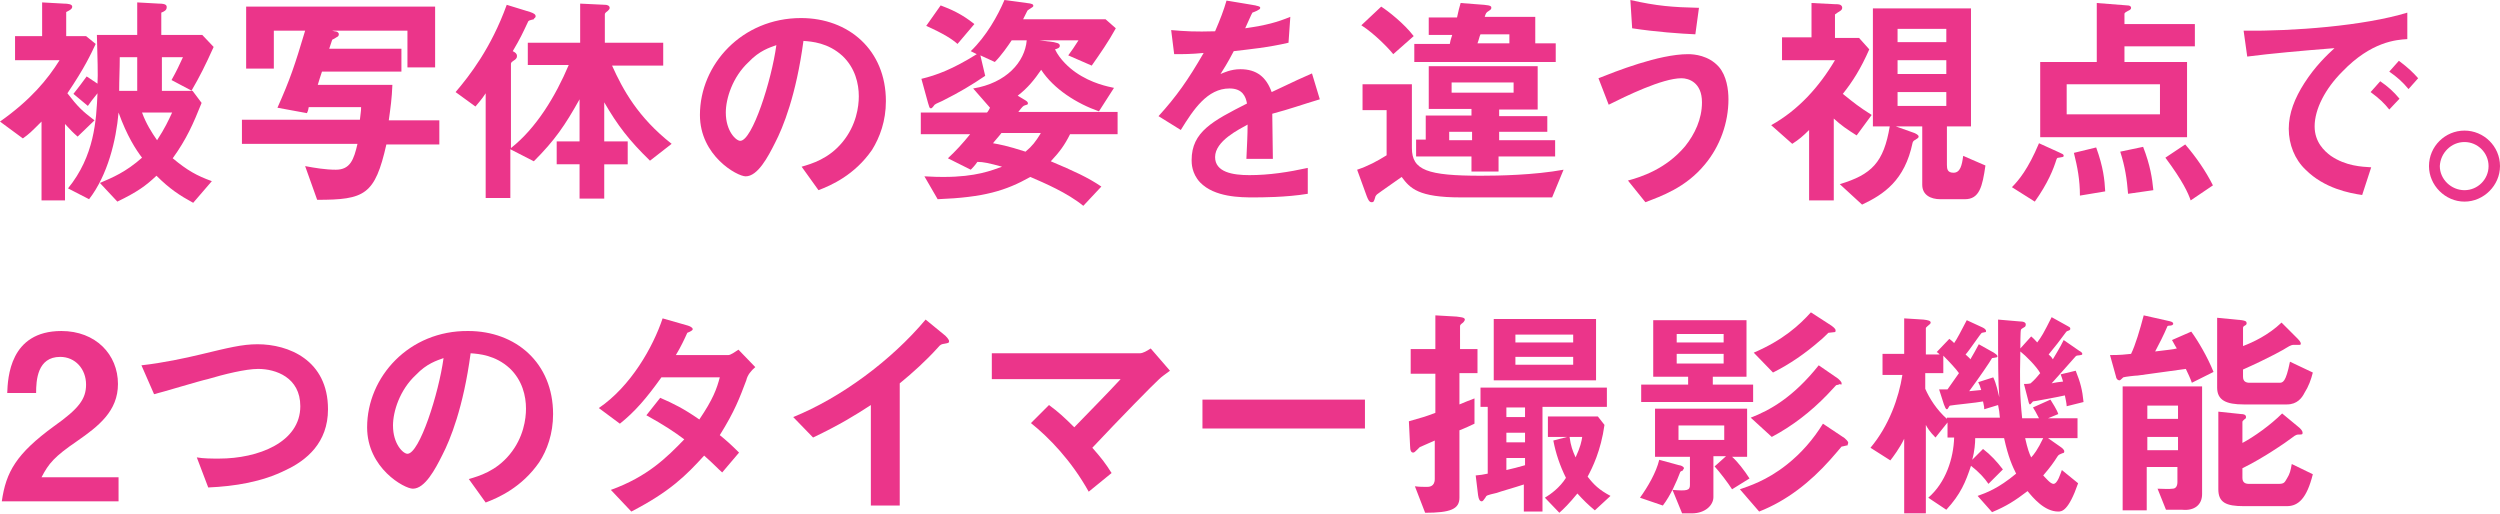 <?xml version="1.0" encoding="utf-8"?>
<!-- Generator: Adobe Illustrator 19.1.0, SVG Export Plug-In . SVG Version: 6.00 Build 0)  -->
<svg version="1.1" id="レイヤー_1" xmlns="http://www.w3.org/2000/svg" xmlns:xlink="http://www.w3.org/1999/xlink" x="0px"
	 y="0px" viewBox="0 0 415.4 85.4" style="enable-background:new 0 0 415.4 85.4;" xml:space="preserve">
<style type="text/css">
	.st0{fill:#EB358A;}
</style>
<g>
	<path class="st0" d="M35.5,7.8l-1.9-2h-6.8V2.1c0.5-0.2,0.9-0.4,0.9-0.9c0-0.3-0.1-0.6-1.3-0.6l-3.6-0.2v5.4h-6.7
		c0.1,4,0.2,6.5,0.1,8.1l-1.8-1.2c-0.7,1-1.5,2-2.2,2.9l2.4,2c0.4-0.6,0.8-1.1,1.6-2.1C16,20,15.7,25.9,11.3,31.3l3.5,1.8
		c3.1-4,4.5-9.8,4.9-14.4c1.4,3.9,2.9,6.2,3.9,7.5c-2.7,2.4-4.9,3.3-7,4.2l2.9,3.1c3.3-1.6,4.7-2.6,6.5-4.3c2.2,2.2,3.9,3.3,6.1,4.5
		l3.1-3.6c-2.5-0.9-4.1-1.8-6.5-3.8c2.3-3.2,3.4-5.7,4.8-9.2L32,15.1h-0.2C33.2,12.7,34.1,10.9,35.5,7.8z M31.9,15.1h-5V9.5h3.5
		c-0.6,1.3-1,2.2-1.9,3.8L31.9,15.1z M22.8,15.1h-3c0-1.9,0.1-3.6,0.1-5.6h2.9V15.1z M28.6,18.7c-0.6,1.3-1.2,2.6-2.5,4.6
		c-0.9-1.3-1.8-2.7-2.5-4.6H28.6z M15.9,7.3l-1.6-1.3h-3.3V2c0.6-0.3,1-0.5,1-0.9c0-0.4-0.7-0.5-1.4-0.5L7,0.4v5.6H2.5v4h7.4
		c-2,3.2-4.8,6.6-9.9,10.2L3.8,23c1.1-0.8,1.3-1,3.1-2.8v13.1h3.9V20.6c1,1.1,1.3,1.4,2.1,2.1l2.8-2.7c-2.1-1.6-2.8-2.3-4.5-4.5
		C14.1,11.2,15.1,9,15.9,7.3z"/>
	<path class="st0" d="M73,24v-4h-8.4c0.3-2.2,0.5-3.5,0.6-5.9H52.8c0.3-1,0.4-1.3,0.7-2.2h13.2V8.1h-12c0.2-0.5,0.2-0.7,0.5-1.5
		c0.2-0.1,0.6-0.3,0.7-0.4c0.2-0.1,0.4-0.2,0.4-0.5c0-0.3-0.3-0.5-0.7-0.5l-0.4-0.1h12.5v6.1h4.6V1.1H40.9v10.3h4.6V5.1h5.2
		c-1.7,5.7-2.5,8.1-4.6,12.8l4.9,0.9c0.1-0.2,0.2-0.4,0.3-1h8.7c0,0.8-0.1,1-0.2,2.1H40.2v4h19.2c-0.6,2.6-1.2,4.3-3.6,4.3
		c-1.7,0-3.5-0.3-5.1-0.6l2,5.6c7.9,0,9.6-0.8,11.5-9.2H73z"/>
	<path class="st0" d="M111.6,23.9c-5.6-4.4-8.1-9-9.9-13h8.5V7.1h-9.7V2.4c0-0.2,0.1-0.3,0.5-0.6c0.2-0.2,0.3-0.3,0.3-0.5
		c0-0.4-0.5-0.5-0.7-0.5l-4.2-0.2v6.5h-8.7v3.7h6.8c-2.2,5.2-5.4,10.5-9.6,13.8v-14c0-0.2,0.1-0.3,0.7-0.7c0.2-0.2,0.3-0.3,0.3-0.6
		c0-0.4-0.3-0.6-0.7-0.8c1.3-2.2,1.6-2.9,2.5-4.8c0.1-0.3,0.2-0.3,1-0.5C88.7,3,89,3,89,2.7c0-0.3-0.3-0.5-0.9-0.7l-3.9-1.2
		C81.6,8,78,12.6,75.7,15.3l3.3,2.4c0.3-0.4,1-1.1,1.7-2.2v17.4h4.1v-8.1l3.9,2c3.5-3.5,5.2-6,7.6-10.3v7h-3.8v3.8h3.8V33h4.1v-5.7
		h3.9v-3.8h-3.9V17c2.2,3.8,4.1,6.3,7.6,9.7L111.6,23.9z"/>
	<path class="st0" d="M147.2,16.8c0-8.5-6.2-13.8-14.1-13.8c-9.8,0-16.8,7.7-16.8,16.1c0,6.8,6.2,10.2,7.6,10.2c2,0,3.7-3.2,4.9-5.6
		c1.3-2.5,3.5-7.9,4.7-16.9c1.4,0.1,4.1,0.3,6.5,2.5c2.1,2,2.7,4.6,2.7,6.7c0,1.7-0.4,4.8-2.7,7.6c-2.3,2.8-5.1,3.6-6.8,4.1l2.8,3.9
		c2.1-0.8,6-2.5,8.9-6.7C146.2,22.8,147.2,20.1,147.2,16.8z M129,7.5c-0.8,5.9-4,15.9-6,15.9c-0.7,0-2.4-1.6-2.4-4.7
		c0-2.3,1.1-5.9,3.8-8.4C126.2,8.4,127.9,7.9,129,7.5z"/>
	<path class="st0" d="M161.9,4c-2.1-1.7-4-2.5-5.6-3.1l-2.4,3.4c2.9,1.3,4.3,2.2,5.2,3L161.9,4z M185.7,22.2v-3.6h-16.5
		c0.7-0.9,0.8-1,1.1-1.1c0.3-0.1,0.5-0.1,0.5-0.3c0-0.3-0.2-0.4-0.7-0.7l-1-0.6c1.7-1.3,2.8-2.7,3.9-4.3c2.1,3.2,5.9,5.6,9.6,6.9
		l2.5-3.9c-0.9-0.2-3.7-0.7-6.4-2.6c-1-0.7-2.6-2.1-3.4-3.8c0.3-0.1,0.8-0.2,0.8-0.6c0-0.5-0.8-0.5-1-0.6l-2.4-0.3h6.5
		c-0.7,1.1-1.1,1.7-1.7,2.5l3.9,1.7c1.4-2,2.8-4,4-6.2l-1.7-1.5H170c0.2-0.4,0.4-0.8,0.7-1.4c0.1-0.2,1-0.6,1-0.8
		c0-0.3-0.2-0.4-1.1-0.5L166.9,0c-1.1,2.6-3,6-5.6,8.5l1,0.5c-4,2.5-6.7,3.5-9.2,4.1l1.1,4c0.2,0.6,0.2,0.9,0.5,0.9
		c0.2,0,0.5-0.5,0.6-0.6c0.2-0.2,1.3-0.6,1.6-0.8c2.4-1.2,4.6-2.5,6.8-4l-0.8-3.4l2.4,1.1c1.1-1.1,2.2-2.7,2.8-3.6h2.5
		c-0.3,3.6-3.4,7.1-8.9,8l2.8,3.2c-0.1,0.2-0.3,0.6-0.5,0.8H153v3.6h8.2c-1.3,1.6-2.4,2.8-3.7,4l3.8,1.9c0.2-0.2,0.7-0.7,1.1-1.3
		c1,0,1.9,0.2,4.1,0.8c-1.7,0.6-4.3,1.7-9.7,1.7c-0.8,0-1.4,0-3.2-0.1l2.2,3.8c7.7-0.3,11.3-1.4,15.4-3.7c2.3,1,6.1,2.6,8.8,4.8
		l3-3.2c-2.2-1.5-4.6-2.6-8.4-4.2c1.5-1.6,2.3-2.7,3.2-4.5H185.7z M172.9,22.2c-0.8,1.3-1.4,2.1-2.5,3c-3.1-1-4.3-1.2-5.4-1.4
		c0.2-0.3,1.2-1.4,1.4-1.7H172.9z"/>
	<path class="st0" d="M219.3,16.5l-1.3-4.3c-1.8,0.8-2.3,1-6.7,3.1c-0.9-2.5-2.5-3.8-5.2-3.8c-1.6,0-2.8,0.6-3.3,0.8
		c0.6-1,1-1.5,2.2-3.8c2.5-0.3,5.7-0.6,9.1-1.4l0.3-4.3c-2.2,0.9-4,1.4-7.5,1.9c0.2-0.4,1.1-2.5,1.2-2.6c0,0,0.8-0.3,0.9-0.4
		c0.2-0.1,0.4-0.2,0.4-0.4c0-0.3-0.6-0.3-0.8-0.4l-4.8-0.8c-0.5,1.7-1,3-1.9,5.1c-3.3,0.1-5,0-7.3-0.2l0.5,4c1.6,0,2.8,0,4.9-0.2
		c-2.6,4.5-4.5,7.2-7.5,10.5l3.7,2.3c2.1-3.4,4.4-6.9,8.1-6.9c2.2,0,2.7,1.4,2.9,2.5c-5.7,2.9-9.2,4.7-9.2,9.4c0,0.5,0,2.2,1.4,3.7
		c2.4,2.5,6.8,2.5,8.9,2.5c1.2,0,5.4,0,9-0.6v-4.3c-3.2,0.7-6.4,1.2-9.7,1.2c-2.8,0-5.7-0.5-5.7-3c0-2.7,4-4.6,5.4-5.4
		c0,1.7-0.1,3.5-0.2,5.7h4.4c0-1.3-0.1-6-0.1-7.5C214.4,18.1,216.3,17.4,219.3,16.5z"/>
	<path class="st0" d="M258.4,26v-2.7h-9.3v-1.4h8v-2.6h-8v-1.1h6.4V11h-18.1v7.1h7.1v1.1h-7.6v4h-1.6V26h9.2v2.5h4.5V26H258.4z
		 M251.5,15.4h-10.3v-1.7h10.3V15.4z M244.6,23.3h-3.8v-1.4h3.8V23.3z M258.5,10.2v-3h-3.4V2.8h-8.4c0.2-0.6,0.2-0.7,0.7-1
		c0.3-0.2,0.4-0.3,0.4-0.5c0-0.2,0-0.4-1.2-0.5l-3.9-0.3c-0.2,0.6-0.4,1.5-0.6,2.4h-4.7v2.9h3.9c-0.3,0.9-0.3,1-0.4,1.5H235v3H258.5
		z M250.7,7.2h-5.2c0.3-0.8,0.3-1.1,0.5-1.5h4.8V7.2z M234.9,6c-1.6-2.1-4.3-4.2-5.4-4.9l-3.3,3.1c2.2,1.4,4.6,3.9,5.3,4.8L234.9,6z
		 M259.8,28.2c-4.9,0.9-10.9,1-13.7,1c-8.9,0-11.5-0.9-11.5-4.6V14h-8.2v4.3h4v7.5c-1.6,1-3.1,1.8-4.9,2.4l1.6,4.4
		c0.2,0.5,0.4,1,0.8,1c0.4,0,0.4-0.2,0.6-0.8c0-0.1,0.1-0.3,0.3-0.5c0.1-0.1,0.7-0.5,4.1-2.9c1.4,1.9,2.8,3.4,9.8,3.4h15.2
		L259.8,28.2z"/>
	<path class="st0" d="M282.3,1.3c-4.4-0.1-7-0.3-11.4-1.3l0.3,4.7c3.9,0.6,8.1,0.9,10.5,1L282.3,1.3z M287.2,16.5
		c0-1.6-0.3-3.9-1.6-5.4c-1.7-1.9-4.1-2.1-5.1-2.1c-4.9,0-12.1,2.9-14.9,4l1.7,4.4c2.8-1.4,8.9-4.4,12.1-4.4c1.2,0,3.4,0.7,3.4,4
		c0,2.8-1.2,5.3-2.8,7.3c-3.2,3.8-7.3,5.1-9.5,5.7l2.9,3.6c2.6-1,6.7-2.4,9.9-6.3C285.8,24.3,287.2,20.4,287.2,16.5z"/>
	<path class="st0" d="M329.9,27.5l-3.7-1.6c-0.2,1.6-0.5,2.8-1.6,2.8c-1,0-1.1-0.6-1.1-1.3V21h4V1.4h-16.3V21h2.8c-1,6-3,8-8.3,9.6
		l3.7,3.4c3.6-1.7,7.1-4,8.4-10.3c0.1-0.2,0.1-0.3,0.5-0.5c0.3-0.2,0.5-0.3,0.5-0.5c0-0.3-0.5-0.5-0.7-0.6L315,21h4.4v9.7
		c0,1.7,1.4,2.4,3,2.4h4.1C328.9,33.1,329.4,31,329.9,27.5z M323.4,12.3h-8.1V10h8.1V12.3z M323.4,7h-8.1V4.8h8.1V7z M323.4,17.6
		h-8.1v-2.3h8.1V17.6z M311,19.1c-2.2-1.4-2.8-1.9-4.8-3.5c1.6-2,3-4.2,4.4-7.4l-1.7-1.9h-4V2.4c0.6-0.5,1.2-0.6,1.2-1.1
		c0-0.7-1-0.6-1.1-0.6L301,0.5v5.7h-4.9v3.8h8.8c-2.6,4.4-6.1,8.3-10.6,10.8l3.5,3.1c1.1-0.7,1.8-1.3,2.8-2.3v11.7h4.1V19.7
		c1.2,1.1,2.2,1.8,3.8,2.8L311,19.1z"/>
	<path class="st0" d="M364.7,7.7V4H353V2.3c0-0.2,0.4-0.4,0.6-0.5c0.2-0.1,0.5-0.2,0.5-0.5c0-0.3-0.3-0.4-0.6-0.4l-5.1-0.4v9.8h-9.4
		v12.5h24.4V10.3H353V7.7H364.7z M358.9,19h-15.5v-5h15.5V19z M367.7,30.8c-1.2-2.4-2.8-4.7-4.6-6.8l-3.3,2.2
		c2.9,3.9,3.8,5.9,4.2,7.1L367.7,30.8z M357.8,31.6c-0.2-2-0.5-4.1-1.7-7.2l-3.8,0.8c0.8,2.5,1.1,4.5,1.3,7L357.8,31.6z M349.8,31.8
		c-0.1-1.9-0.3-4-1.5-7.3l-3.7,0.9c0.6,2.4,1,4.5,1,7.1L349.8,31.8z M342.9,25.9c0-0.3-0.2-0.3-0.8-0.6l-3.3-1.5
		c-1.8,4.3-3.4,6.2-4.5,7.3l3.8,2.4c2.2-3.1,3.1-5.4,3.6-7c0.1-0.2,0.1-0.3,0.4-0.3C342.7,26.1,342.9,26.1,342.9,25.9z"/>
	<path class="st0" d="M401.8,13c-0.8-0.9-1.6-1.7-3.2-2.9l-1.6,1.8c1.3,0.9,2.2,1.7,3.2,2.9L401.8,13z M398.7,16.4
		c-1-1.2-1.9-2-3.2-2.9l-1.6,1.8c1.5,1.1,2.3,1.9,3.1,2.9L398.7,16.4z M400,6.5V2.1c-7.2,2.2-19,3.1-27.2,3l0.6,4.3
		c3.8-0.5,9.4-1,14.5-1.4c-1.3,1.2-3.2,3-5,5.8c-1.6,2.5-2.6,5-2.6,7.6c0,2.6,1,5.1,2.8,6.8c3.1,3.1,7.3,3.9,9.4,4.2l1.5-4.6
		c-1.6-0.1-4.2-0.2-6.7-1.9c-1.1-0.8-2.7-2.3-2.7-4.9c0-2.9,1.8-6.3,4.6-9.1C394,6.9,398.2,6.6,400,6.5z"/>
	<path class="st0" d="M409.5,21.7c-3.2,0-5.9,2.6-5.9,5.9c0,3.2,2.7,5.9,5.9,5.9c3.2,0,5.9-2.7,5.9-5.9
		C415.4,24.3,412.7,21.7,409.5,21.7z M409.5,23.6c2.2,0,4,1.8,4,4c0,2.2-1.8,4-4,4c-2.2,0-4.1-1.8-4.1-4
		C405.5,25.4,407.3,23.6,409.5,23.6z"/>
	<path class="st0" d="M19.7,83.3v-4H6.9c1.2-2.3,2.1-3.4,5.9-6c3.6-2.5,6.8-5,6.8-9.5c0-4.9-3.7-8.8-9.4-8.8c-8.6,0-8.9,7.8-9,10.3
		H6c0-2.1,0.2-6,4-6c2.5,0,4.3,2,4.3,4.6c0,2.4-1.2,4-5.3,6.9c-6.3,4.6-8,7.6-8.7,12.5H19.7z"/>
	<path class="st0" d="M54.5,68c0-8.2-6.6-10.8-11.7-10.8c-2.6,0-4.9,0.6-9.5,1.7c-2.5,0.6-6.2,1.4-9.8,1.8l2.1,4.8
		c1.3-0.3,7.5-2.2,8.9-2.5c2.7-0.8,6.3-1.7,8.4-1.7c2.9,0,7,1.4,7,6.2c0,6-7,8.7-13.5,8.7c-1.2,0-2.6,0-3.7-0.2l1.9,5
		c4.4-0.2,8.9-0.9,12.9-2.9C50.9,76.5,54.5,73.6,54.5,68z"/>
	<path class="st0" d="M91.9,68.8c0-8.5-6.2-13.8-14.1-13.8C68,54.9,61,62.6,61,71c0,6.8,6.2,10.2,7.6,10.2c2,0,3.7-3.2,4.9-5.6
		c1.3-2.5,3.5-7.9,4.7-16.9c1.4,0.1,4.1,0.3,6.5,2.5c2.1,2,2.7,4.6,2.7,6.7c0,1.7-0.4,4.8-2.7,7.6c-2.3,2.8-5.1,3.6-6.8,4.1l2.8,3.9
		c2.1-0.8,6-2.5,8.9-6.7C90.9,74.8,91.9,72.1,91.9,68.8z M73.7,59.5c-0.8,5.9-4,15.9-6,15.9c-0.7,0-2.4-1.6-2.4-4.7
		c0-2.3,1.1-5.9,3.8-8.4C70.9,60.4,72.6,59.9,73.7,59.5z"/>
	<path class="st0" d="M125.5,61l-2.8-2.9c-0.6,0.4-1.3,0.9-1.7,0.9h-8.7c0.8-1.3,1.5-2.8,1.9-3.7c0.5-0.2,0.9-0.4,0.9-0.6
		c0-0.3-0.5-0.5-0.8-0.6l-4.2-1.2c-1.6,4.8-5.3,11.3-10.6,14.9l3.5,2.6c2.5-2,4.4-4.2,6.9-7.7h9.7c-0.5,1.9-1.1,3.6-3.4,7
		c-2.6-1.8-4.2-2.6-6.5-3.6l-2.3,2.9c2.9,1.6,4.7,2.8,6.3,4c-2.9,3-6.1,6.2-12.2,8.4l3.4,3.6c6.4-3.3,9.1-6,12.1-9.3
		c1.6,1.4,2.3,2.2,3,2.8l2.8-3.3c-1.3-1.3-2.2-2.1-3.2-2.9c2.5-4,3.3-6.2,4.4-9.1C124.2,62.3,124.8,61.6,125.5,61z"/>
	<path class="st0" d="M157.7,56.7c0-0.3-0.5-0.8-0.6-0.9l-3.3-2.7c-5.7,6.8-14.1,13-22,16.2l3.3,3.4c4.4-2.1,7-3.7,9.6-5.4v16.7h4.8
		V63.7c2.2-1.8,4.4-3.8,6.3-5.9c0.5-0.6,0.6-0.6,1.2-0.7C157.5,57,157.7,57,157.7,56.7z"/>
	<path class="st0" d="M194.4,61.6l-3.2-3.7c-0.6,0.4-1.3,0.8-1.8,0.8h-24.6v4.3h21.4c-2.6,2.8-4.8,5-7.7,8c-1.6-1.6-2.7-2.6-4.2-3.7
		l-3,3c3,2.4,6.7,6.2,9.6,11.4l3.8-3.1c-1-1.6-1.7-2.5-3.2-4.2c4.7-5,10.1-10.5,11.1-11.4C193,62.6,193.6,62.2,194.4,61.6z"/>
	<path class="st0" d="M226.8,71.2v-4.8h-27v4.8H226.8z"/>
	<path class="st0" d="M267,67.6v-3.2h-21v3.2h1.2v11.1c-1,0.2-1,0.2-2,0.3l0.4,3.3c0.1,0.7,0.3,1,0.6,1c0.2,0,0.3-0.2,0.6-0.6
		c0.2-0.4,0.2-0.4,1.9-0.8c0.5-0.2,3-0.9,4.5-1.4V85h3.1V67.6H267z M253.4,73.5h-3.1v-1.6h3.1V73.5z M253.4,69.3h-3.1v-1.6h3.1V69.3
		z M253.4,77.3c-1.4,0.4-1.8,0.5-3.1,0.8v-2h3.1V77.3z M267.6,82.4c-1.9-1-2.8-1.9-3.8-3.2c0.8-1.5,2.2-4.3,2.8-8.6l-1.1-1.4h-8.3
		v3.4h3.2l-2.3,0.6c0.4,2.1,1.1,4.2,2.1,6.2c-1,1.6-2.5,2.7-3.5,3.3l2.4,2.5c0.7-0.6,1.7-1.6,3-3.2c1,1.1,1.7,1.8,2.9,2.8
		L267.6,82.4z M262.9,72.6c-0.1,0.7-0.3,1.7-1.1,3.4c-0.5-1.1-0.8-1.9-1-3.4H262.9z M265.2,63.2V53h-17v10.2H265.2z M261.4,56.9
		h-9.6v-1.3h9.6V56.9z M261.4,60.6h-9.6v-1.3h9.6V60.6z M245.5,62.1V58h-2.9v-3.8c0-0.2,0.1-0.3,0.5-0.6c0.2-0.2,0.3-0.4,0.3-0.5
		c0-0.4-0.8-0.4-1.4-0.5l-3.5-0.2V58h-4.1v4.1h4.1v6.5c-1.6,0.6-1.9,0.7-4.4,1.4l0.2,4.1c0,0.8,0.2,1.1,0.5,1.1
		c0.2,0,0.3-0.1,0.8-0.6c0.1-0.1,0.2-0.2,0.3-0.3c0.4-0.2,2.1-0.9,2.5-1.1v6.4c0,1.3-1,1.3-1.3,1.3c-0.6,0-1.3,0-2-0.1l1.7,4.4
		c4.2,0,5.7-0.6,5.7-2.5V71.5c0.8-0.3,2.1-0.9,2.5-1.1v-4.2c-1.3,0.5-1.3,0.5-2.5,1v-5.2H245.5z"/>
	<path class="st0" d="M291.3,66.8v-2.9h-6.7v-1.3h5.6v-9.4h-15.5v9.4h5.8v1.3h-7.8v2.9H291.3z M286.4,56.9h-7.8v-1.4h7.8V56.9z
		 M286.4,60.4h-7.8v-1.6h7.8V60.4z M290.7,79.5c-0.9-1.4-2-2.8-2.9-3.6h2.5v-8H275v8h5.8v4.7c0,0.9-0.5,1-2.9,0.8l1.6,3.9h1.6
		c2.3,0,3.6-1.4,3.6-2.7v-6.8h2.1l-1.9,1.7c0.9,1,2.2,2.7,2.9,3.8L290.7,79.5z M306,63.7c0-0.3-0.4-0.6-0.6-0.8l-3.2-2.2
		c-4.3,5.4-8.2,7.5-11.3,8.7l3.5,3.2c3.4-1.8,6.5-4.2,9.2-7c0.2-0.2,1.4-1.5,1.5-1.6c0,0,0.6-0.1,0.6-0.2C306,64,306,63.9,306,63.7z
		 M286.5,73.1h-7.6v-2.4h7.6V73.1z M305,54.9c0-0.1,0-0.3-0.7-0.8l-3.4-2.2c-1.9,2.1-4.6,4.6-9.5,6.7l3.2,3.3
		c2.8-1.4,5.4-3.2,7.8-5.3c0.2-0.1,1.4-1.3,1.4-1.3c0.1,0,0.8-0.1,0.9-0.1C305,55.2,305,55.1,305,54.9z M307.1,73.6
		c0-0.3-0.4-0.6-0.6-0.8l-3.6-2.4c-1.6,2.6-3.6,4.9-6,6.8c-3.4,2.7-6.4,3.6-7.8,4.1l3.2,3.7c4.6-1.8,8.5-4.9,11.8-8.6
		c0.2-0.2,1.9-2.2,1.9-2.2c0.2,0,0.8-0.2,1-0.2C307,73.8,307.1,73.7,307.1,73.6z M279.8,77.8c0-0.3-0.6-0.5-0.8-0.5l-3.3-0.9
		c-0.5,2.1-1.9,4.5-3.2,6.3l3.8,1.3c1.3-1.7,2.3-4,2.9-5.6c0.1-0.1,0.3-0.2,0.4-0.2C279.6,78,279.8,78,279.8,77.8z"/>
	<path class="st0" d="M346.2,66.8c-0.2-2-0.5-3.2-1.3-5.2l-2.5,0.6c0.2,0.5,0.2,0.6,0.4,1.2c-0.2,0-1.6,0.2-1.9,0.3
		c0.6-0.7,3.5-3.9,4-4.5c0.2-0.2,0.5-0.1,0.8-0.2c0.2,0,0.3-0.1,0.3-0.2c0-0.2-0.3-0.4-0.5-0.5l-2.6-1.8c-0.5,1.1-1.7,3-1.8,3.2
		c-0.3-0.5-0.4-0.5-0.7-0.8c1.3-1.6,1.7-2.1,2.8-3.6c0.2-0.3,0.3-0.3,0.6-0.4c0.2-0.1,0.2-0.2,0.2-0.3c0-0.2-0.2-0.3-0.4-0.4
		l-2.7-1.5c-1.3,2.6-1.7,3.3-2.4,4.2c-0.3-0.3-0.4-0.5-1-1l-1.8,2c0-0.4,0-2.9,0.1-3.1c0-0.1,0.3-0.3,0.5-0.4
		c0.2-0.1,0.3-0.2,0.3-0.5c0-0.3-0.3-0.5-1.1-0.5l-3.5-0.3c0,7.6,0,10.1,0.2,12.9c-0.2-0.8-0.5-2.3-1-3.3l-2.5,0.8
		c0.2,0.4,0.3,0.6,0.5,1.3c-0.3,0-1.7,0.2-2,0.2c1.7-2.3,3.4-4.8,3.8-5.5c0.2,0,0.5-0.1,0.6-0.1c0.2,0,0.3-0.1,0.3-0.2
		c0-0.2-0.3-0.4-0.6-0.6l-2.5-1.4c-0.2,0.4-1.2,2.2-1.4,2.5c-0.2-0.3-0.3-0.3-0.8-0.8c0.5-0.5,2.5-3.5,2.7-3.6
		c0.1,0,0.4-0.1,0.5-0.1c0.2,0,0.2-0.1,0.2-0.2c0-0.3-0.4-0.5-0.6-0.6l-2.6-1.2c-1,1.9-1.6,3.1-2.1,3.8c-0.2-0.2-0.5-0.5-0.8-0.7
		l-2.1,2.2c0.2,0.1,0.2,0.1,0.5,0.4H320v-4.4c0-0.1,0.4-0.4,0.5-0.5c0.1-0.1,0.3-0.2,0.3-0.4c0-0.3-0.4-0.4-1.2-0.5l-3.2-0.2v5.9
		h-3.6v3.5h3.3c-0.6,3.8-2.2,8.4-5.3,12.1l3.3,2.1c0.4-0.5,1.6-2.1,2.3-3.6v12.4h3.6V70.6c0.2,0.4,0.6,1.1,1.6,2.1l2-2.5v2.5h1.1
		c-0.1,3.5-1.4,7.5-4.3,10l3,2c2.4-2.6,3.2-4.6,4.1-7.3c1.3,1,2.3,2.1,2.9,3l2.4-2.4c-1-1.3-2-2.4-3.3-3.4l-1.8,1.8
		c0.4-1.4,0.5-2.8,0.5-3.6h4.8c0.7,3.2,1.4,4.7,2,5.9c-3,2.5-5,3.2-6.4,3.7l2.4,2.7c2.4-1,3.8-1.9,5.9-3.5c0.9,1.1,2.8,3.4,5.1,3.4
		c0.6,0,1.7-0.1,3.3-4.7l-2.7-2.2c-0.2,0.5-0.7,2.3-1.4,2.3c-0.5,0-1.3-1-1.7-1.4c1.2-1.4,1.7-2.1,2.4-3.2c0.2-0.3,0.4-0.3,0.8-0.5
		c0.2,0,0.3-0.1,0.3-0.3c0-0.3-0.4-0.6-0.7-0.8l-2-1.4h4.9v-3.3h-4.9l1.7-0.7c-0.2-0.7-1-1.9-1.3-2.4l-2.9,1.3
		c0.3,0.5,0.5,0.8,1,1.8H336c-0.4-3.8-0.4-6.2-0.3-11.1c0.9,0.7,2.7,2.5,3.3,3.6c-0.5,0.6-0.9,1.1-1.6,1.7c-0.4,0.1-0.8,0.1-1.1,0.1
		l0.7,2.7c0.1,0.5,0.2,0.7,0.3,0.7c0.1,0,0.3-0.3,0.5-0.5c0.2,0,4.5-0.8,5.3-1c0.1,0.5,0.3,1.4,0.3,1.8L346.2,66.8z M339.5,72.8
		c-0.9,1.9-1.6,2.8-2,3.2c-0.3-0.6-0.6-1.4-1-3.2H339.5z M332.3,69.4h-8.8v0.2c-1.7-1.5-2.9-3.4-3.6-5v-2.6h3v-2.9
		c1,1,2.2,2.3,2.6,2.9l-1.9,2.7c-0.5,0-0.9,0-1.4,0l0.8,2.5c0.2,0.5,0.3,0.8,0.5,0.8c0.2,0,0.3-0.5,0.5-0.6c0.4-0.1,4.6-0.5,5.5-0.7
		c0.2,0.9,0.2,1,0.2,1.3l2.3-0.7C332.2,68.2,332.2,68.4,332.3,69.4z"/>
	<path class="st0" d="M365.9,82.1V64.2h-13.2v20.6h4v-7.2h5.1v2.5c0,0.7-0.3,1.1-0.8,1.1c-0.4,0.1-2.1,0-2.5,0l1.4,3.5h2.7
		C364.6,84.9,365.9,83.9,365.9,82.1z M361.9,69.6h-5.1v-2.2h5.1V69.6z M361.9,74.8h-5.1v-2.2h5.1V74.8z M384.3,61.9l-3.8-1.8
		c-0.7,3.5-1.2,3.5-1.8,3.5h-4.9c-0.6,0-1.1-0.2-1.1-1v-1.2c4.5-2,7.1-3.5,7.2-3.6c0.8-0.5,1-0.5,1.3-0.5c0.1,0,0.6,0,0.8,0
		c0.2,0,0.3,0,0.3-0.2c0-0.3-0.4-0.7-0.5-0.8l-2.7-2.7c-2.2,2.1-4.8,3.3-6.4,3.9v-3c0-0.2,0.1-0.3,0.3-0.4c0.2-0.1,0.3-0.2,0.3-0.4
		c0-0.3-0.2-0.4-0.8-0.5l-4.1-0.4v11.6c0,2.1,1.5,2.8,4.4,2.8h7.2c1.7,0,2.5-1.1,2.9-1.9C383.6,64.2,384,63.1,384.3,61.9z
		 M384.3,78.8l-3.5-1.7c-0.2,1.1-0.3,1.6-0.8,2.4c-0.4,0.7-0.5,0.9-1.4,0.9h-4.9c-0.6,0-1.1-0.2-1.1-1v-1.6c3.1-1.5,7-4.1,8.7-5.4
		c0.2-0.1,0.3-0.2,0.7-0.2c0.5,0,0.6,0,0.6-0.3c0-0.3-0.3-0.6-0.5-0.8l-2.9-2.4c-1.9,1.9-4.7,3.9-6.6,4.9v-3.5
		c0-0.1,0.1-0.2,0.3-0.4c0.2-0.1,0.3-0.2,0.3-0.4c0-0.4-0.4-0.5-0.8-0.5l-3.8-0.4v12.9c0,2.2,1.3,2.8,4.2,2.8h7.2
		C381.9,84.1,383.3,82.8,384.3,78.8z M367.8,61.8c-1-2.5-2.6-5.2-3.7-6.7l-3.2,1.4c0.5,0.9,0.6,1.1,0.8,1.4
		c-0.8,0.2-1.3,0.2-3.6,0.5c0.6-1.1,1.5-2.9,2-4.1c0-0.1,0.1-0.2,0.5-0.2c0.2,0,0.5-0.1,0.5-0.3c0-0.3-0.4-0.4-0.9-0.5l-4-0.9
		c-0.6,2.3-1.4,5-2.1,6.4c-1,0.1-1.7,0.2-3.5,0.2l1,3.6c0,0.2,0.2,0.6,0.6,0.6c0.1,0,0.5-0.4,0.6-0.5c0.3-0.1,2-0.3,2.4-0.3
		c0.8-0.1,5.9-0.8,8-1.1c0.3,0.6,0.8,1.7,1,2.3L367.8,61.8z"/>
</g>
</svg>
